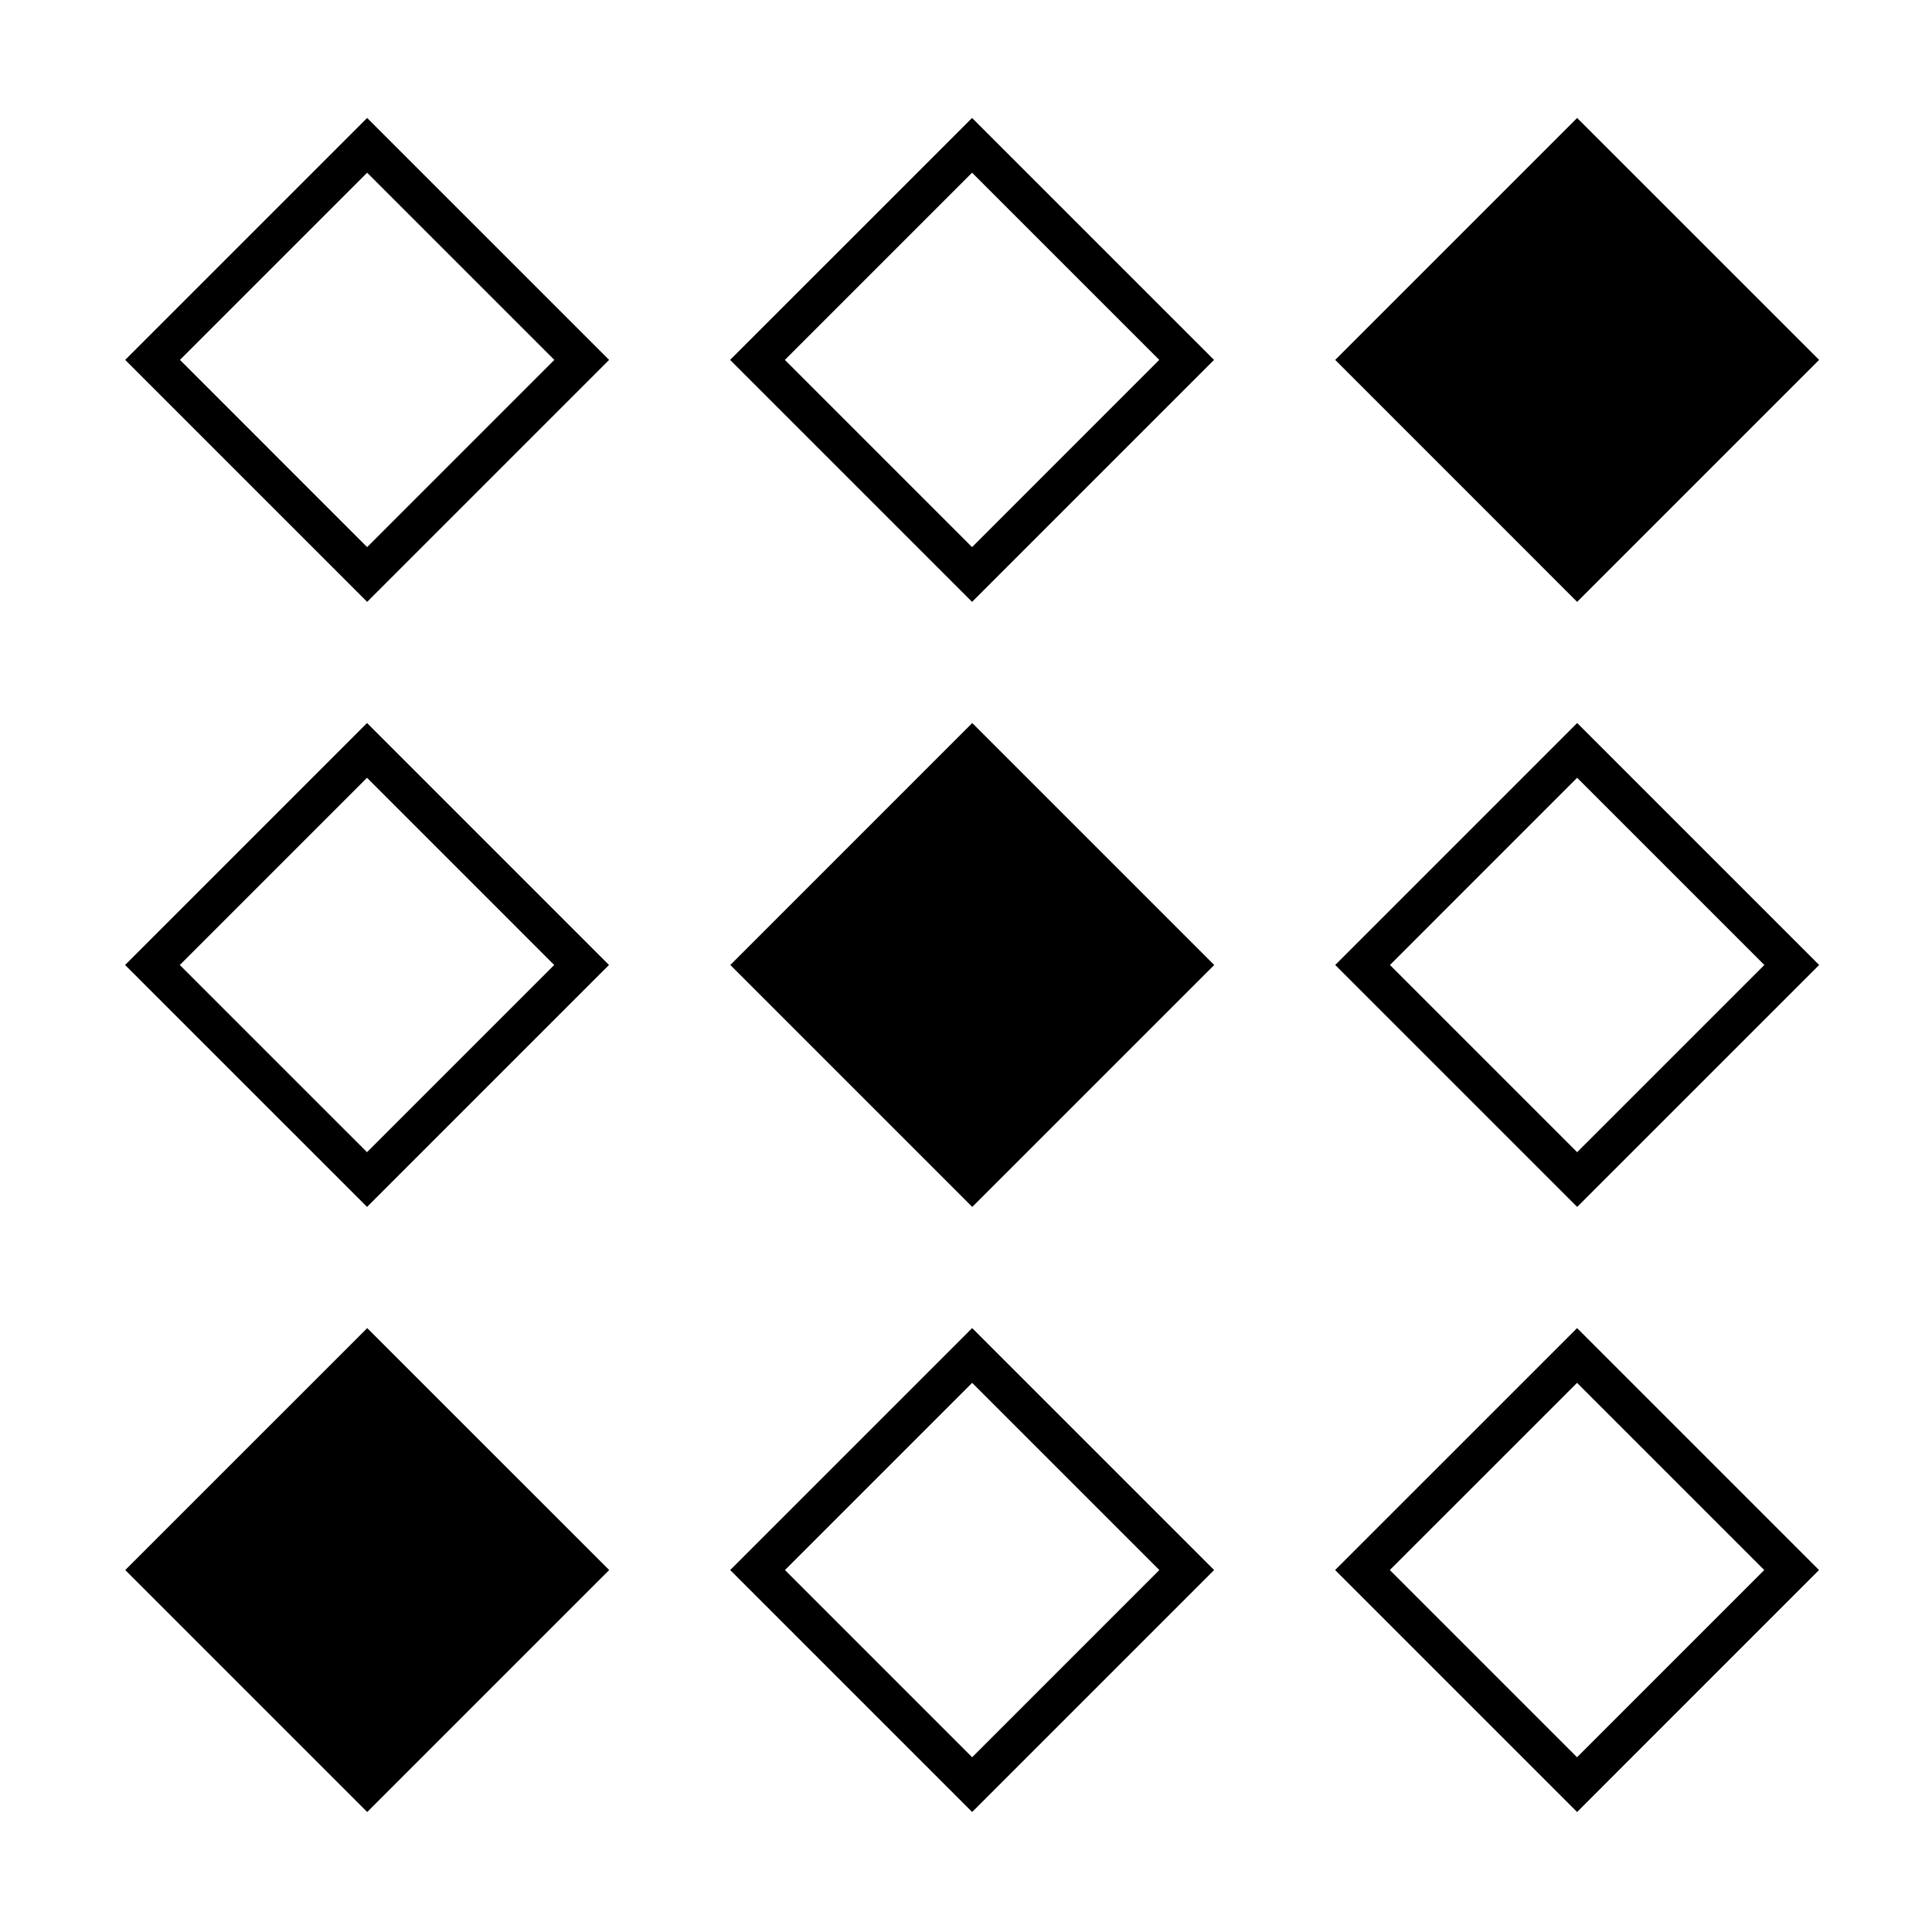 <?xml version="1.0" encoding="UTF-8"?>
<!-- Uploaded to: ICON Repo, www.svgrepo.com, Generator: ICON Repo Mixer Tools -->
<svg fill="#000000" width="800px" height="800px" version="1.1" viewBox="144 144 512 512" xmlns="http://www.w3.org/2000/svg">
 <path d="m401.63 624.2-64.125-64.125 64.125-64.117 64.125 64.117zm-160.31-128.24 64.125 64.117-64.125 64.125-64.125-64.125zm384.74 64.117-64.117 64.125-64.125-64.125 64.125-64.117zm-274.04 0 49.609 49.613 49.609-49.613-49.609-49.609zm160.3 0 49.613 49.613 49.609-49.613-49.609-49.609zm-110.66-224.47 64.125 64.125-64.125 64.117-64.117-64.117zm224.43 64.125-64.125 64.117-64.117-64.117 64.117-64.125zm-320.7 0-64.117 64.117-64.125-64.117 64.125-64.125zm206.96 0 49.609 49.609 49.613-49.609-49.613-49.613zm-320.7 0 49.613 49.609 49.609-49.609-49.609-49.613zm49.648-224.47 64.125 64.117-64.125 64.125-64.125-64.125zm320.66 0 64.125 64.117-64.125 64.125-64.117-64.125zm-160.35 0 64.125 64.117-64.125 64.125-64.125-64.125zm-209.92 64.117 49.609 49.613 49.609-49.613-49.609-49.609zm160.31 0 49.609 49.613 49.609-49.613-49.609-49.609z" fill-rule="evenodd"/>
</svg>